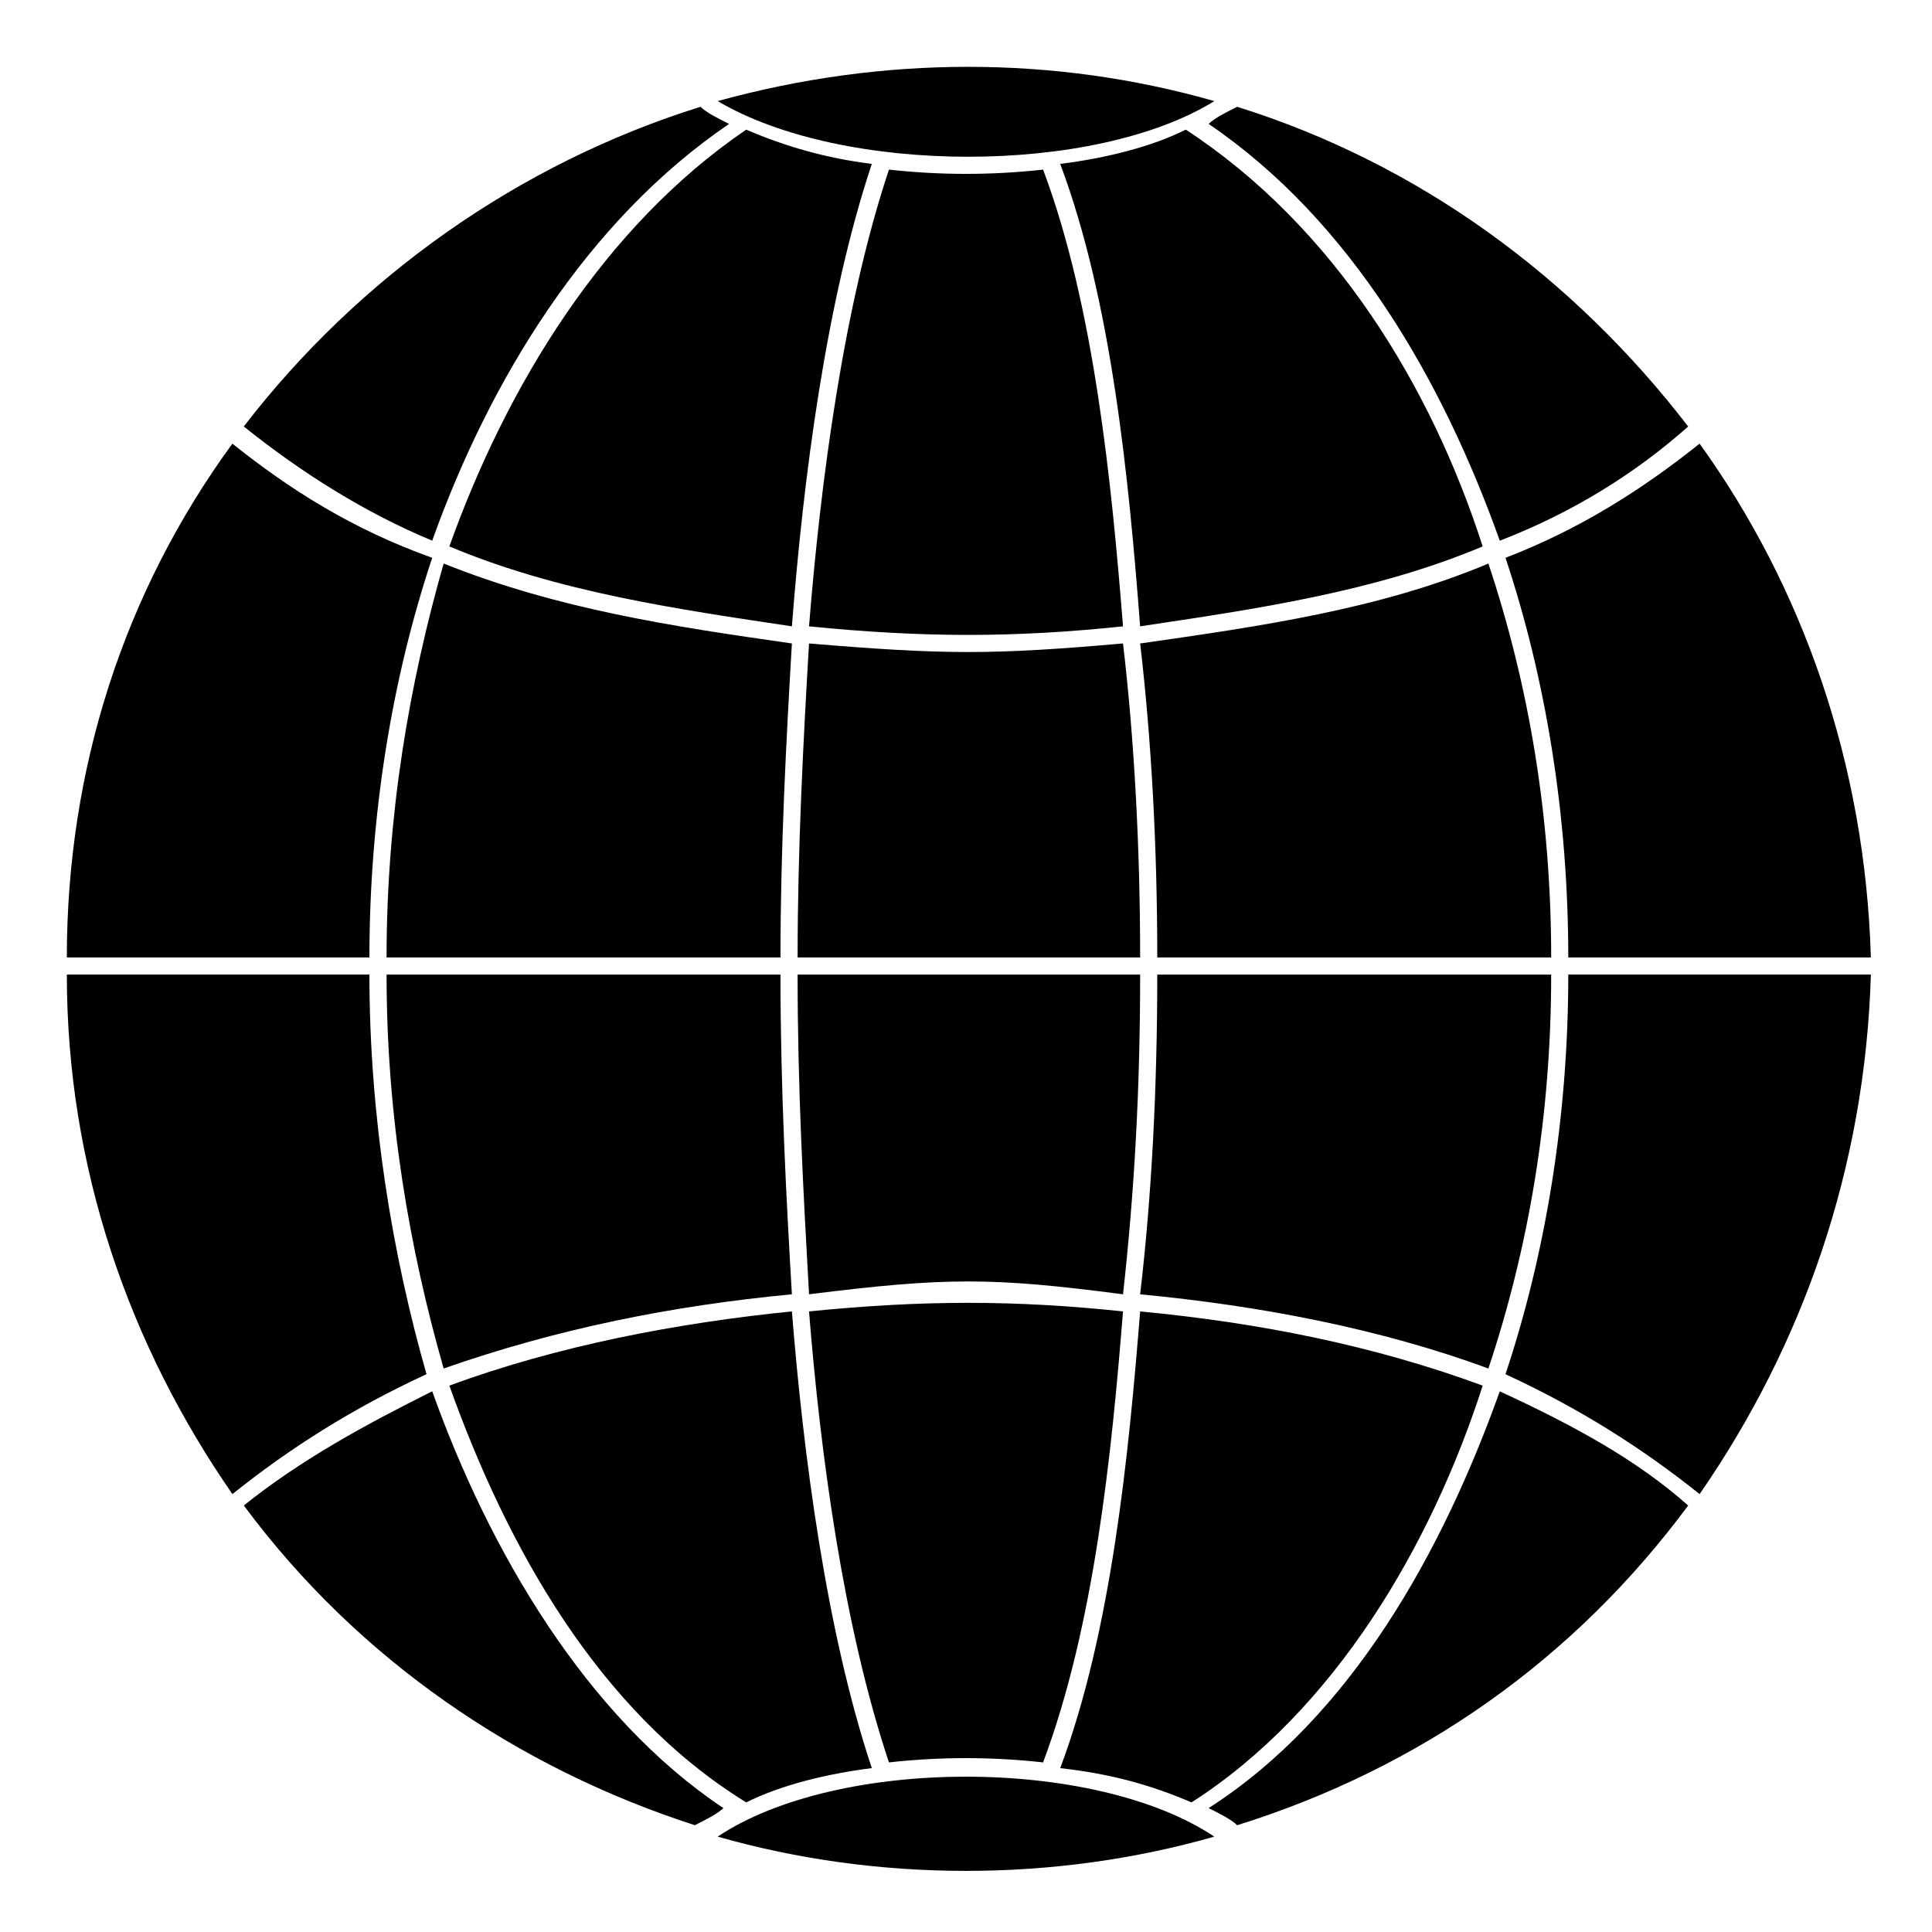 <?xml version="1.0" encoding="UTF-8"?>
<!-- Uploaded to: SVG Repo, www.svgrepo.com, Generator: SVG Repo Mixer Tools -->
<svg fill="#000000" width="800px" height="800px" version="1.1" viewBox="144 144 512 512" xmlns="http://www.w3.org/2000/svg">
 <path d="m334.19 170.79c33.285 19.668 99.855 19.668 131.62 0-42.363-12.105-87.75-12.105-131.62 0zm86.238 18.156c-13.617 1.512-27.234 1.512-40.848 0-12.105 36.312-18.156 83.211-21.18 121.04 30.258 3.027 54.465 3.027 83.211 0-3.027-37.824-7.566-84.727-21.18-121.04zm4.539-1.512c13.617 36.312 18.156 83.211 21.18 122.55 30.258-4.539 62.031-9.078 90.777-21.18-13.617-42.363-39.336-84.727-78.672-110.45-9.078 4.539-21.18 7.566-33.285 9.078zm-49.926 0c-12.105-1.512-22.695-4.539-33.285-9.078-37.824 25.719-63.543 68.082-78.672 110.45 28.746 12.105 60.52 16.641 90.777 21.18 3.027-39.336 9.078-86.238 21.18-122.55zm-24.207 210.3c0-28.746 1.512-57.492 3.027-83.211-31.773-4.539-62.031-9.078-92.289-21.18-9.078 31.773-15.129 66.57-15.129 104.39h104.39zm7.566-83.211c-1.512 25.719-3.027 54.465-3.027 83.211h90.777c0-28.746-1.512-57.492-4.539-83.211-34.797 3.027-46.902 3.027-83.211 0zm-3.027 87.75c0 30.258 1.512 57.492 3.027 84.727 36.312-4.539 48.414-4.539 83.211 0 3.027-27.234 4.539-54.465 4.539-84.727zm3.027 89.262c3.027 37.824 9.078 83.211 21.18 119.52 13.617-1.512 27.234-1.512 40.848 0 13.617-36.312 18.156-81.699 21.18-119.52-28.746-3.027-52.953-3.027-83.211 0zm16.641 121.04c-12.105-36.312-18.156-83.211-21.18-121.04-30.258 3.027-62.031 9.078-90.777 19.668 15.129 42.363 39.336 86.238 78.672 110.45 9.078-4.539 21.18-7.566 33.285-9.078zm-21.18-125.57c-1.512-25.719-3.027-54.465-3.027-84.727h-104.39c0 37.824 6.051 72.621 15.129 104.39 30.258-10.59 60.52-16.641 92.289-19.668zm92.289-172.48c3.027 25.719 4.539 54.465 4.539 83.211h104.39c0-37.824-6.051-72.621-16.641-104.39-28.746 12.105-60.52 16.641-92.289 21.18zm4.539 87.75c0 30.258-1.512 59.004-4.539 84.727 31.773 3.027 63.543 9.078 92.289 19.668 10.59-31.773 16.641-66.57 16.641-104.39h-104.39zm-25.719 210.3c13.617 1.512 24.207 4.539 34.797 9.078 37.824-24.207 63.543-68.082 77.16-110.45-28.746-10.59-59.004-16.641-90.777-19.668-3.027 37.824-7.566 84.727-21.18 121.04zm-183.07-214.84c0-37.824 6.051-74.133 16.641-105.91-21.18-7.566-37.824-18.156-52.953-30.258-28.746 39.336-43.875 86.238-43.875 136.16zm16.641-110.45c15.129-42.363 40.848-84.727 78.672-110.45-3.027-1.512-6.051-3.027-7.566-4.539-48.414 15.129-90.777 45.387-121.04 84.727 15.129 12.105 31.773 22.695 49.926 30.258zm77.16 335.87c-36.312-24.207-62.031-68.082-77.16-110.45-18.156 9.078-34.797 18.156-49.926 30.258 30.258 40.848 72.621 69.594 119.52 84.727 3.027-1.512 6.051-3.027 7.566-4.539zm-78.672-114.98c-9.078-31.773-15.129-68.082-15.129-105.91h-80.188c0 51.441 16.641 98.34 43.875 137.68 15.129-12.105 31.773-22.695 51.441-31.773zm207.27-331.34c37.824 25.719 62.031 68.082 77.16 110.45 19.668-7.566 36.312-18.156 49.926-30.258-30.258-39.336-71.109-69.594-119.52-84.727-3.027 1.512-6.051 3.027-7.566 4.539zm78.672 114.98c10.59 31.773 16.641 68.082 16.641 105.91h80.188c-1.512-51.441-18.156-98.34-45.387-136.16-15.129 12.105-31.773 22.695-51.441 30.258zm16.641 110.45c0 37.824-6.051 74.133-16.641 105.91 19.668 9.078 36.312 19.668 51.441 31.773 27.234-39.336 43.875-86.238 45.387-137.68h-80.188zm-18.156 110.45c-15.129 42.363-39.336 86.238-77.16 110.45 3.027 1.512 6.051 3.027 7.566 4.539 48.414-15.129 89.262-43.875 119.52-84.727-13.617-12.105-30.258-21.18-49.926-30.258zm-75.648 118.01c-31.773-21.18-99.855-21.18-131.62 0 42.363 12.105 89.262 12.105 131.62 0z"/>
</svg>